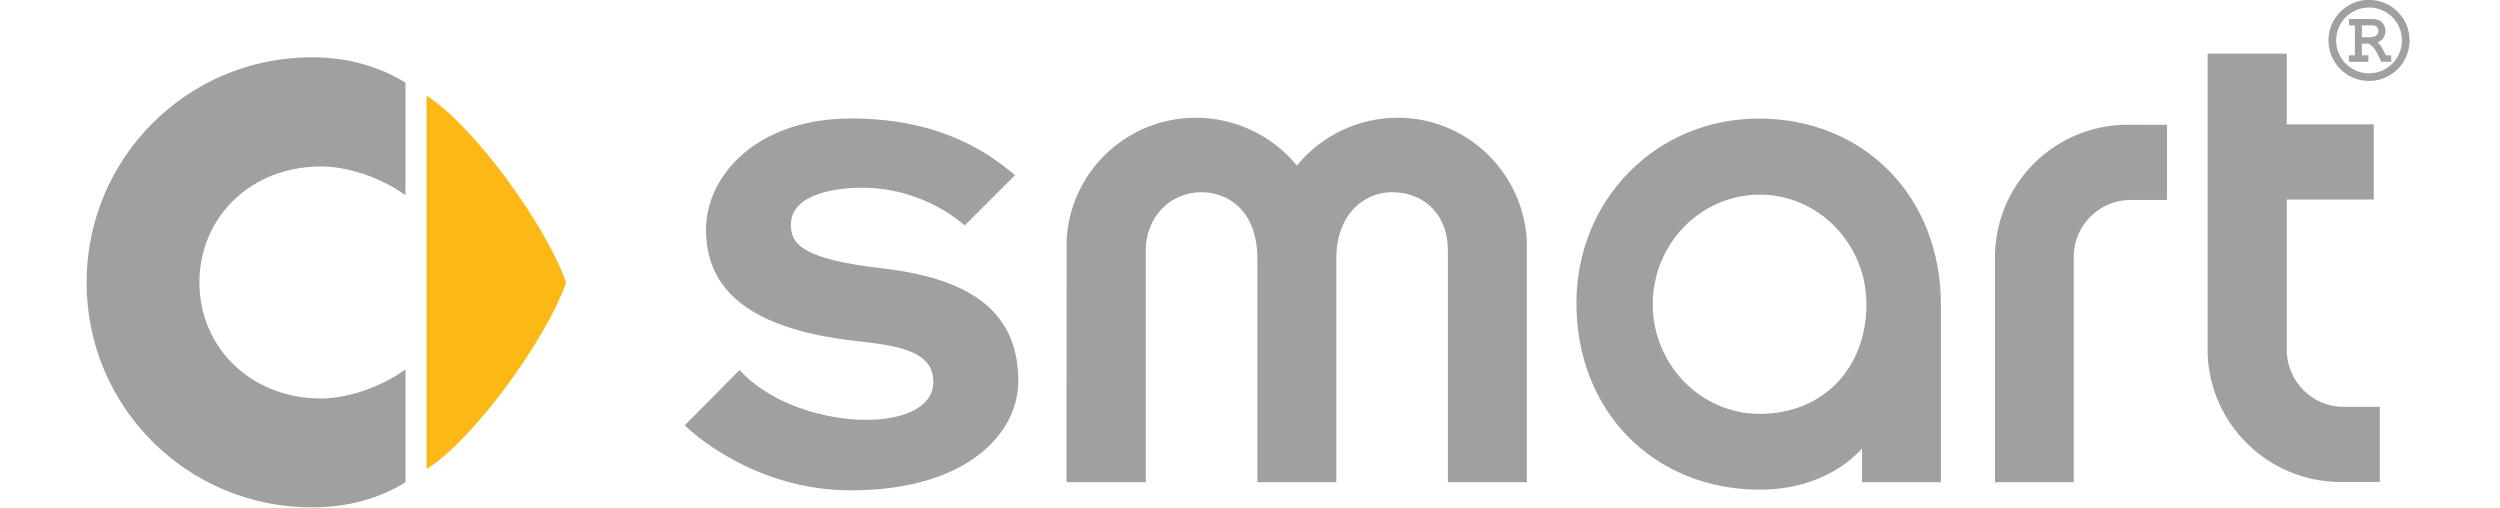 <svg xmlns="http://www.w3.org/2000/svg" version="1.0" viewBox="5.01 5.34 591.0 129.0" width="64" height="13"><path d="M197.335 99.945c15.914 10.312 38.841 42.484 45 60.247-6.159 17.81-29.086 49.902-45 60.237V99.945z" style="fill:#fcb814;fill-rule:evenodd" transform="matrix(.788 0 0 .788 -64.175 -49.136)" /><path d="M163.28 122.791c8.315 0 18.932 3.303 27.261 9.258V95.793c-8.293-5.16-18.403-8.19-30.233-8.19-40.124 0-72.566 32.5-72.566 72.588 0 40.125 32.442 72.499 72.566 72.499 11.83 0 21.94-2.913 30.233-8.1v-36.355c-8.329 5.955-18.946 9.357-27.262 9.357-22.573 0-39.169-16.493-39.169-37.4 0-21.008 16.596-37.4 39.17-37.4zm539.694 27.69v74.109h25.374v-72.656c0-10.187 8.316-18.345 18.332-18.345h11.721v-24.216l-12.99-.036c-22.925.238-41.508 18.265-42.437 41.144zm112.327 49.812c-10.062 0-18.274-8.306-18.287-18.345v-48.481h28.052v-24.233h-28.052V86.436h-25.5v96.908c.93 22.914 19.68 40.905 42.494 41.178l13.01-.032v-24.197h-11.717zM510.377 107.08c-12.614 0-24.592 5.775-32.464 15.415-7.84-9.64-19.933-15.415-32.58-15.415-22.133 0-40.475 17.3-41.668 39.41l-.01 78.1h25.558v-74.926c0-10.48 7.862-18.57 17.91-18.57 8.293 0 18.062 5.617 18.062 21.544v71.952h25.442v-72.023c0-14.768 9.293-21.473 17.946-21.473 10.698 0 18.014 7.589 18.014 18.57v74.926h25.445v-78.032c-1.293-22.178-19.522-39.478-41.655-39.478zm116.433.273c-32.94 0-58.784 26.056-58.784 59.485 0 34.896 24.924 60.157 59.25 60.157 13.33 0 25.275-4.945 32.819-13.248v10.833h25.431v-57.276c0-34.802-24.775-59.95-58.716-59.95zm.341 95.197c-19.081 0-34.52-15.962-34.52-35.348 0-19.41 15.439-35.324 34.52-35.324 18.946 0 34.371 15.914 34.371 35.324 0 20.75-14.11 35.348-34.37 35.348zm-282.8-46.896c-24.65-2.858-29.564-7.27-29.564-13.997 0-10.63 16.11-12.013 23.223-12.013 12.18 0 24.229 4.775 32.828 12.148l16.21-16.187c-6.477-5.354-22.008-18.287-52.83-18.287-30.412 0-46.793 18.445-46.793 35.87 0 20.612 15.995 32.364 48.96 35.937 13.863 1.521 24.323 3.447 24.323 13.09 0 17.767-44.558 15.985-62.45-3.787l-17.66 17.785c1.666 1.894 22.413 20.998 53.53 20.998 37.14 0 53.974-18.194 53.974-35.198 0-21.351-13.872-32.911-43.751-36.359zM828.979 86.98c-.633-1.27-1.678-3.527-2.72-4.218 1.248-.332 2.608-1.727 2.608-3.666 0-.476-.274-3.833-4.196-3.833h-7.612v2.051h1.926v9.666h-1.926v2.074h6.284V86.98h-2.1v-3.787h2.02c1.758.655 2.848 2.765 4.208 5.861h3.235V86.98h-1.727zm-7.736-9.666h3.338c1.79 0 1.993 1.216 1.993 1.827 0 1.26-1.122 2.01-2.788 2.01h-2.543v-3.837zm2.306-8.222c-7.216 0-13.082 5.852-13.082 13.078 0 7.216 5.866 13.068 13.082 13.068 7.212 0 13.068-5.852 13.068-13.068 0-7.226-5.856-13.078-13.068-13.078zm0 23.673c-5.856 0-10.609-4.743-10.609-10.595 0-5.865 4.753-10.618 10.609-10.618 5.861 0 10.604 4.753 10.604 10.618 0 5.852-4.743 10.595-10.604 10.595z" style="fill:#a0a0a0;fill-rule:evenodd" transform="matrix(.788 0 0 .788 -64.175 -49.136)" /></svg>